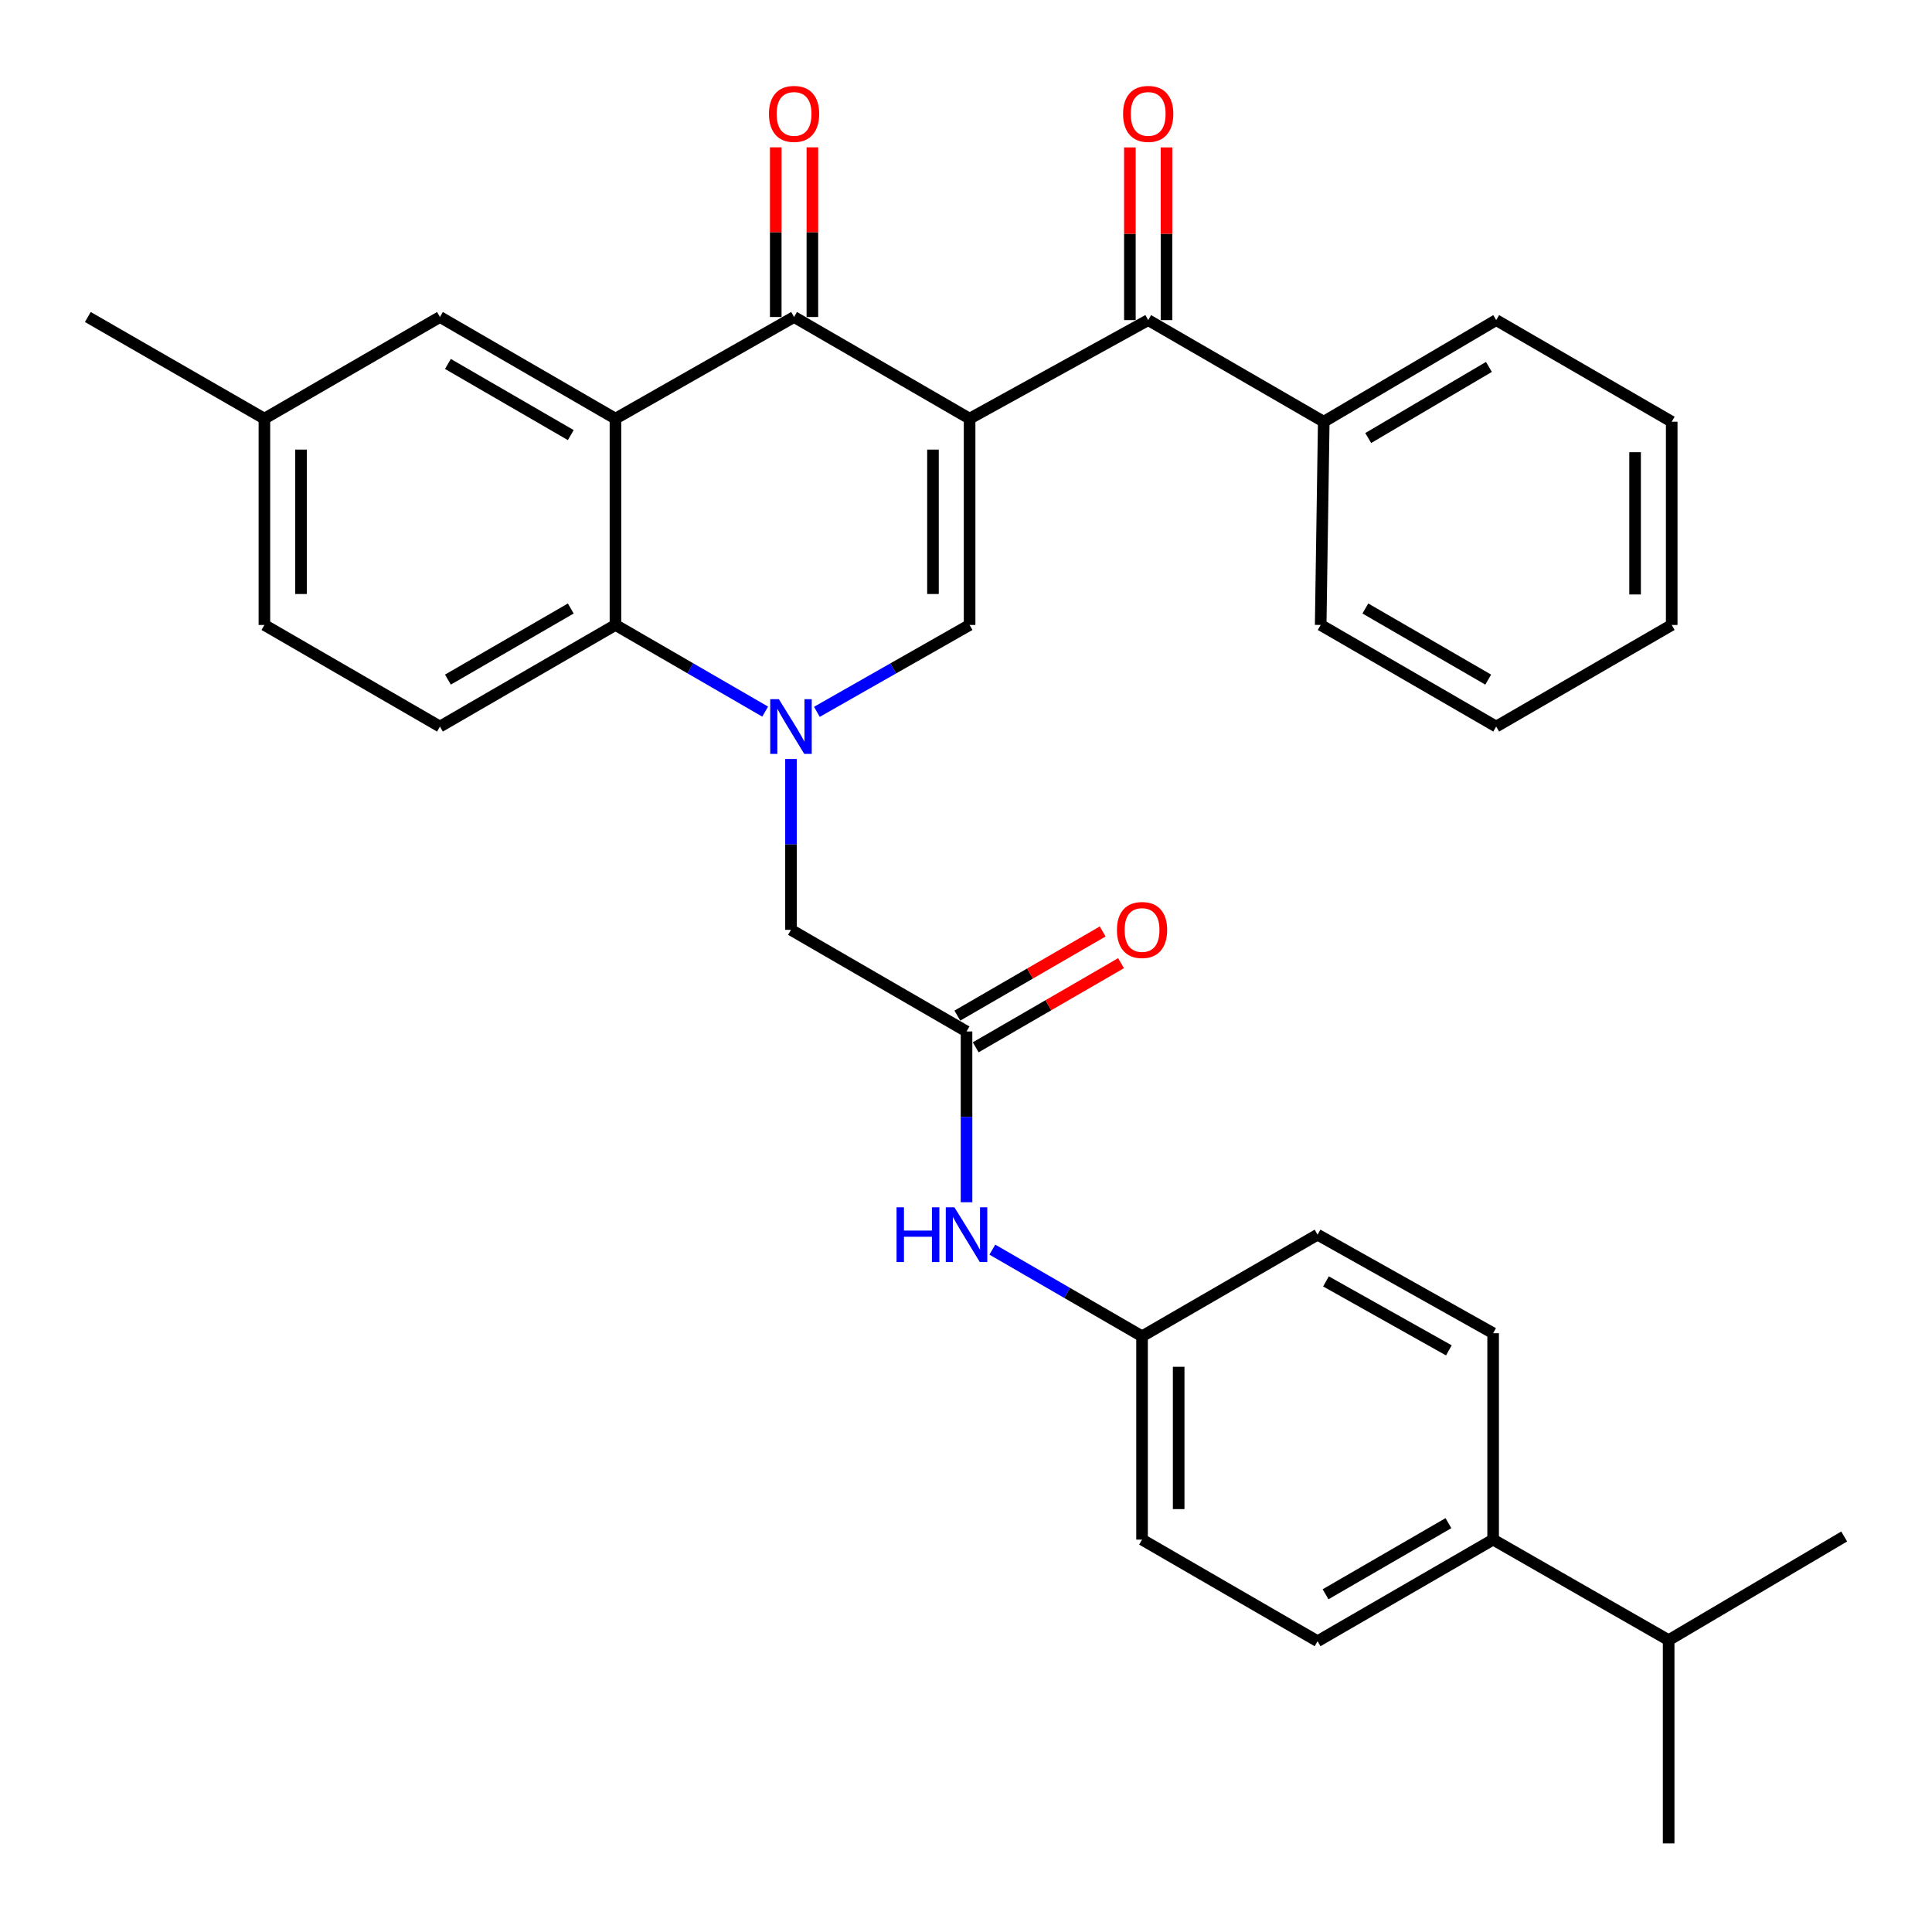<?xml version='1.0' encoding='iso-8859-1'?>
<svg version='1.1' baseProfile='full'
              xmlns='http://www.w3.org/2000/svg'
                      xmlns:rdkit='http://www.rdkit.org/xml'
                      xmlns:xlink='http://www.w3.org/1999/xlink'
                  xml:space='preserve'
width='1000px' height='1000px' viewBox='0 0 1000 1000'>
<!-- END OF HEADER -->
<rect style='opacity:1.0;fill:#FFFFFF;stroke:none' width='1000' height='1000' x='0' y='0'> </rect>
<path class='bond-1' d='M 501.864,216.691 L 411.006,164.078' style='fill:none;fill-rule:evenodd;stroke:#000000;stroke-width:6px;stroke-linecap:butt;stroke-linejoin:miter;stroke-opacity:1' />
<path class='bond-2' d='M 501.864,216.691 L 501.864,323.475' style='fill:none;fill-rule:evenodd;stroke:#000000;stroke-width:6px;stroke-linecap:butt;stroke-linejoin:miter;stroke-opacity:1' />
<path class='bond-2' d='M 482.905,232.708 L 482.905,307.458' style='fill:none;fill-rule:evenodd;stroke:#000000;stroke-width:6px;stroke-linecap:butt;stroke-linejoin:miter;stroke-opacity:1' />
<path class='bond-5' d='M 501.864,216.691 L 594.303,165.69' style='fill:none;fill-rule:evenodd;stroke:#000000;stroke-width:6px;stroke-linecap:butt;stroke-linejoin:miter;stroke-opacity:1' />
<path class='bond-0' d='M 422.814,368.445 L 462.339,345.96' style='fill:none;fill-rule:evenodd;stroke:#0000FF;stroke-width:6px;stroke-linecap:butt;stroke-linejoin:miter;stroke-opacity:1' />
<path class='bond-0' d='M 462.339,345.96 L 501.864,323.475' style='fill:none;fill-rule:evenodd;stroke:#000000;stroke-width:6px;stroke-linecap:butt;stroke-linejoin:miter;stroke-opacity:1' />
<path class='bond-4' d='M 396.051,368.331 L 357.304,345.903' style='fill:none;fill-rule:evenodd;stroke:#0000FF;stroke-width:6px;stroke-linecap:butt;stroke-linejoin:miter;stroke-opacity:1' />
<path class='bond-4' d='M 357.304,345.903 L 318.557,323.475' style='fill:none;fill-rule:evenodd;stroke:#000000;stroke-width:6px;stroke-linecap:butt;stroke-linejoin:miter;stroke-opacity:1' />
<path class='bond-7' d='M 409.415,392.858 L 409.415,437.07' style='fill:none;fill-rule:evenodd;stroke:#0000FF;stroke-width:6px;stroke-linecap:butt;stroke-linejoin:miter;stroke-opacity:1' />
<path class='bond-7' d='M 409.415,437.07 L 409.415,481.282' style='fill:none;fill-rule:evenodd;stroke:#000000;stroke-width:6px;stroke-linecap:butt;stroke-linejoin:miter;stroke-opacity:1' />
<path class='bond-3' d='M 411.006,164.078 L 318.557,216.691' style='fill:none;fill-rule:evenodd;stroke:#000000;stroke-width:6px;stroke-linecap:butt;stroke-linejoin:miter;stroke-opacity:1' />
<path class='bond-11' d='M 420.486,164.078 L 420.486,120.171' style='fill:none;fill-rule:evenodd;stroke:#000000;stroke-width:6px;stroke-linecap:butt;stroke-linejoin:miter;stroke-opacity:1' />
<path class='bond-11' d='M 420.486,120.171 L 420.486,76.263' style='fill:none;fill-rule:evenodd;stroke:#FF0000;stroke-width:6px;stroke-linecap:butt;stroke-linejoin:miter;stroke-opacity:1' />
<path class='bond-11' d='M 401.526,164.078 L 401.526,120.171' style='fill:none;fill-rule:evenodd;stroke:#000000;stroke-width:6px;stroke-linecap:butt;stroke-linejoin:miter;stroke-opacity:1' />
<path class='bond-11' d='M 401.526,120.171 L 401.526,76.263' style='fill:none;fill-rule:evenodd;stroke:#FF0000;stroke-width:6px;stroke-linecap:butt;stroke-linejoin:miter;stroke-opacity:1' />
<path class='bond-9' d='M 318.557,216.691 L 227.719,164.078' style='fill:none;fill-rule:evenodd;stroke:#000000;stroke-width:6px;stroke-linecap:butt;stroke-linejoin:miter;stroke-opacity:1' />
<path class='bond-9' d='M 295.429,225.205 L 231.842,188.376' style='fill:none;fill-rule:evenodd;stroke:#000000;stroke-width:6px;stroke-linecap:butt;stroke-linejoin:miter;stroke-opacity:1' />
<path class='bond-32' d='M 318.557,216.691 L 318.557,323.475' style='fill:none;fill-rule:evenodd;stroke:#000000;stroke-width:6px;stroke-linecap:butt;stroke-linejoin:miter;stroke-opacity:1' />
<path class='bond-8' d='M 318.557,323.475 L 227.719,376.067' style='fill:none;fill-rule:evenodd;stroke:#000000;stroke-width:6px;stroke-linecap:butt;stroke-linejoin:miter;stroke-opacity:1' />
<path class='bond-8' d='M 295.432,314.956 L 231.845,351.77' style='fill:none;fill-rule:evenodd;stroke:#000000;stroke-width:6px;stroke-linecap:butt;stroke-linejoin:miter;stroke-opacity:1' />
<path class='bond-12' d='M 603.783,165.69 L 603.783,120.997' style='fill:none;fill-rule:evenodd;stroke:#000000;stroke-width:6px;stroke-linecap:butt;stroke-linejoin:miter;stroke-opacity:1' />
<path class='bond-12' d='M 603.783,120.997 L 603.783,76.304' style='fill:none;fill-rule:evenodd;stroke:#FF0000;stroke-width:6px;stroke-linecap:butt;stroke-linejoin:miter;stroke-opacity:1' />
<path class='bond-12' d='M 584.823,165.69 L 584.823,120.997' style='fill:none;fill-rule:evenodd;stroke:#000000;stroke-width:6px;stroke-linecap:butt;stroke-linejoin:miter;stroke-opacity:1' />
<path class='bond-12' d='M 584.823,120.997 L 584.823,76.304' style='fill:none;fill-rule:evenodd;stroke:#FF0000;stroke-width:6px;stroke-linecap:butt;stroke-linejoin:miter;stroke-opacity:1' />
<path class='bond-13' d='M 594.303,165.69 L 685.172,218.281' style='fill:none;fill-rule:evenodd;stroke:#000000;stroke-width:6px;stroke-linecap:butt;stroke-linejoin:miter;stroke-opacity:1' />
<path class='bond-6' d='M 500.274,533.885 L 409.415,481.282' style='fill:none;fill-rule:evenodd;stroke:#000000;stroke-width:6px;stroke-linecap:butt;stroke-linejoin:miter;stroke-opacity:1' />
<path class='bond-10' d='M 500.274,533.885 L 500.274,578.082' style='fill:none;fill-rule:evenodd;stroke:#000000;stroke-width:6px;stroke-linecap:butt;stroke-linejoin:miter;stroke-opacity:1' />
<path class='bond-10' d='M 500.274,578.082 L 500.274,622.279' style='fill:none;fill-rule:evenodd;stroke:#0000FF;stroke-width:6px;stroke-linecap:butt;stroke-linejoin:miter;stroke-opacity:1' />
<path class='bond-15' d='M 505.024,542.088 L 542.636,520.311' style='fill:none;fill-rule:evenodd;stroke:#000000;stroke-width:6px;stroke-linecap:butt;stroke-linejoin:miter;stroke-opacity:1' />
<path class='bond-15' d='M 542.636,520.311 L 580.248,498.533' style='fill:none;fill-rule:evenodd;stroke:#FF0000;stroke-width:6px;stroke-linecap:butt;stroke-linejoin:miter;stroke-opacity:1' />
<path class='bond-15' d='M 495.524,525.681 L 533.136,503.903' style='fill:none;fill-rule:evenodd;stroke:#000000;stroke-width:6px;stroke-linecap:butt;stroke-linejoin:miter;stroke-opacity:1' />
<path class='bond-15' d='M 533.136,503.903 L 570.747,482.125' style='fill:none;fill-rule:evenodd;stroke:#FF0000;stroke-width:6px;stroke-linecap:butt;stroke-linejoin:miter;stroke-opacity:1' />
<path class='bond-20' d='M 227.719,376.067 L 136.85,323.475' style='fill:none;fill-rule:evenodd;stroke:#000000;stroke-width:6px;stroke-linecap:butt;stroke-linejoin:miter;stroke-opacity:1' />
<path class='bond-19' d='M 227.719,164.078 L 136.85,216.691' style='fill:none;fill-rule:evenodd;stroke:#000000;stroke-width:6px;stroke-linecap:butt;stroke-linejoin:miter;stroke-opacity:1' />
<path class='bond-18' d='M 513.638,646.805 L 552.38,669.232' style='fill:none;fill-rule:evenodd;stroke:#0000FF;stroke-width:6px;stroke-linecap:butt;stroke-linejoin:miter;stroke-opacity:1' />
<path class='bond-18' d='M 552.38,669.232 L 591.122,691.66' style='fill:none;fill-rule:evenodd;stroke:#000000;stroke-width:6px;stroke-linecap:butt;stroke-linejoin:miter;stroke-opacity:1' />
<path class='bond-24' d='M 685.172,218.281 L 774.429,165.69' style='fill:none;fill-rule:evenodd;stroke:#000000;stroke-width:6px;stroke-linecap:butt;stroke-linejoin:miter;stroke-opacity:1' />
<path class='bond-24' d='M 708.185,226.727 L 770.666,189.913' style='fill:none;fill-rule:evenodd;stroke:#000000;stroke-width:6px;stroke-linecap:butt;stroke-linejoin:miter;stroke-opacity:1' />
<path class='bond-25' d='M 685.172,218.281 L 683.581,323.475' style='fill:none;fill-rule:evenodd;stroke:#000000;stroke-width:6px;stroke-linecap:butt;stroke-linejoin:miter;stroke-opacity:1' />
<path class='bond-14' d='M 772.839,796.896 L 681.97,849.488' style='fill:none;fill-rule:evenodd;stroke:#000000;stroke-width:6px;stroke-linecap:butt;stroke-linejoin:miter;stroke-opacity:1' />
<path class='bond-14' d='M 749.711,788.376 L 686.103,825.19' style='fill:none;fill-rule:evenodd;stroke:#000000;stroke-width:6px;stroke-linecap:butt;stroke-linejoin:miter;stroke-opacity:1' />
<path class='bond-21' d='M 772.839,796.896 L 863.687,848.94' style='fill:none;fill-rule:evenodd;stroke:#000000;stroke-width:6px;stroke-linecap:butt;stroke-linejoin:miter;stroke-opacity:1' />
<path class='bond-35' d='M 772.839,796.896 L 772.839,690.069' style='fill:none;fill-rule:evenodd;stroke:#000000;stroke-width:6px;stroke-linecap:butt;stroke-linejoin:miter;stroke-opacity:1' />
<path class='bond-16' d='M 681.97,849.488 L 591.122,796.896' style='fill:none;fill-rule:evenodd;stroke:#000000;stroke-width:6px;stroke-linecap:butt;stroke-linejoin:miter;stroke-opacity:1' />
<path class='bond-17' d='M 772.839,690.069 L 681.97,639.068' style='fill:none;fill-rule:evenodd;stroke:#000000;stroke-width:6px;stroke-linecap:butt;stroke-linejoin:miter;stroke-opacity:1' />
<path class='bond-17' d='M 749.929,698.953 L 686.321,663.252' style='fill:none;fill-rule:evenodd;stroke:#000000;stroke-width:6px;stroke-linecap:butt;stroke-linejoin:miter;stroke-opacity:1' />
<path class='bond-22' d='M 591.122,691.66 L 681.97,639.068' style='fill:none;fill-rule:evenodd;stroke:#000000;stroke-width:6px;stroke-linecap:butt;stroke-linejoin:miter;stroke-opacity:1' />
<path class='bond-23' d='M 591.122,691.66 L 591.122,796.896' style='fill:none;fill-rule:evenodd;stroke:#000000;stroke-width:6px;stroke-linecap:butt;stroke-linejoin:miter;stroke-opacity:1' />
<path class='bond-23' d='M 610.081,707.445 L 610.081,781.111' style='fill:none;fill-rule:evenodd;stroke:#000000;stroke-width:6px;stroke-linecap:butt;stroke-linejoin:miter;stroke-opacity:1' />
<path class='bond-28' d='M 136.85,216.691 L 45.455,164.078' style='fill:none;fill-rule:evenodd;stroke:#000000;stroke-width:6px;stroke-linecap:butt;stroke-linejoin:miter;stroke-opacity:1' />
<path class='bond-34' d='M 136.85,216.691 L 136.85,323.475' style='fill:none;fill-rule:evenodd;stroke:#000000;stroke-width:6px;stroke-linecap:butt;stroke-linejoin:miter;stroke-opacity:1' />
<path class='bond-34' d='M 155.81,232.708 L 155.81,307.458' style='fill:none;fill-rule:evenodd;stroke:#000000;stroke-width:6px;stroke-linecap:butt;stroke-linejoin:miter;stroke-opacity:1' />
<path class='bond-26' d='M 863.687,848.94 L 863.687,954.145' style='fill:none;fill-rule:evenodd;stroke:#000000;stroke-width:6px;stroke-linecap:butt;stroke-linejoin:miter;stroke-opacity:1' />
<path class='bond-27' d='M 863.687,848.94 L 954.545,795.285' style='fill:none;fill-rule:evenodd;stroke:#000000;stroke-width:6px;stroke-linecap:butt;stroke-linejoin:miter;stroke-opacity:1' />
<path class='bond-30' d='M 774.429,165.69 L 865.277,218.281' style='fill:none;fill-rule:evenodd;stroke:#000000;stroke-width:6px;stroke-linecap:butt;stroke-linejoin:miter;stroke-opacity:1' />
<path class='bond-29' d='M 683.581,323.475 L 774.429,376.067' style='fill:none;fill-rule:evenodd;stroke:#000000;stroke-width:6px;stroke-linecap:butt;stroke-linejoin:miter;stroke-opacity:1' />
<path class='bond-29' d='M 706.707,314.956 L 770.301,351.77' style='fill:none;fill-rule:evenodd;stroke:#000000;stroke-width:6px;stroke-linecap:butt;stroke-linejoin:miter;stroke-opacity:1' />
<path class='bond-31' d='M 774.429,376.067 L 865.277,323.475' style='fill:none;fill-rule:evenodd;stroke:#000000;stroke-width:6px;stroke-linecap:butt;stroke-linejoin:miter;stroke-opacity:1' />
<path class='bond-33' d='M 865.277,218.281 L 865.277,323.475' style='fill:none;fill-rule:evenodd;stroke:#000000;stroke-width:6px;stroke-linecap:butt;stroke-linejoin:miter;stroke-opacity:1' />
<path class='bond-33' d='M 846.318,234.06 L 846.318,307.696' style='fill:none;fill-rule:evenodd;stroke:#000000;stroke-width:6px;stroke-linecap:butt;stroke-linejoin:miter;stroke-opacity:1' />
<path  class='atom-1' d='M 403.155 361.907
L 412.435 376.907
Q 413.355 378.387, 414.835 381.067
Q 416.315 383.747, 416.395 383.907
L 416.395 361.907
L 420.155 361.907
L 420.155 390.227
L 416.275 390.227
L 406.315 373.827
Q 405.155 371.907, 403.915 369.707
Q 402.715 367.507, 402.355 366.827
L 402.355 390.227
L 398.675 390.227
L 398.675 361.907
L 403.155 361.907
' fill='#0000FF'/>
<path  class='atom-11' d='M 464.054 624.908
L 467.894 624.908
L 467.894 636.948
L 482.374 636.948
L 482.374 624.908
L 486.214 624.908
L 486.214 653.228
L 482.374 653.228
L 482.374 640.148
L 467.894 640.148
L 467.894 653.228
L 464.054 653.228
L 464.054 624.908
' fill='#0000FF'/>
<path  class='atom-11' d='M 494.014 624.908
L 503.294 639.908
Q 504.214 641.388, 505.694 644.068
Q 507.174 646.748, 507.254 646.908
L 507.254 624.908
L 511.014 624.908
L 511.014 653.228
L 507.134 653.228
L 497.174 636.828
Q 496.014 634.908, 494.774 632.708
Q 493.574 630.508, 493.214 629.828
L 493.214 653.228
L 489.534 653.228
L 489.534 624.908
L 494.014 624.908
' fill='#0000FF'/>
<path  class='atom-12' d='M 398.006 58.953
Q 398.006 52.153, 401.366 48.353
Q 404.726 44.553, 411.006 44.553
Q 417.286 44.553, 420.646 48.353
Q 424.006 52.153, 424.006 58.953
Q 424.006 65.833, 420.606 69.753
Q 417.206 73.633, 411.006 73.633
Q 404.766 73.633, 401.366 69.753
Q 398.006 65.873, 398.006 58.953
M 411.006 70.433
Q 415.326 70.433, 417.646 67.553
Q 420.006 64.633, 420.006 58.953
Q 420.006 53.393, 417.646 50.593
Q 415.326 47.753, 411.006 47.753
Q 406.686 47.753, 404.326 50.553
Q 402.006 53.353, 402.006 58.953
Q 402.006 64.673, 404.326 67.553
Q 406.686 70.433, 411.006 70.433
' fill='#FF0000'/>
<path  class='atom-13' d='M 581.303 58.953
Q 581.303 52.153, 584.663 48.353
Q 588.023 44.553, 594.303 44.553
Q 600.583 44.553, 603.943 48.353
Q 607.303 52.153, 607.303 58.953
Q 607.303 65.833, 603.903 69.753
Q 600.503 73.633, 594.303 73.633
Q 588.063 73.633, 584.663 69.753
Q 581.303 65.873, 581.303 58.953
M 594.303 70.433
Q 598.623 70.433, 600.943 67.553
Q 603.303 64.633, 603.303 58.953
Q 603.303 53.393, 600.943 50.593
Q 598.623 47.753, 594.303 47.753
Q 589.983 47.753, 587.623 50.553
Q 585.303 53.353, 585.303 58.953
Q 585.303 64.673, 587.623 67.553
Q 589.983 70.433, 594.303 70.433
' fill='#FF0000'/>
<path  class='atom-16' d='M 578.122 481.362
Q 578.122 474.562, 581.482 470.762
Q 584.842 466.962, 591.122 466.962
Q 597.402 466.962, 600.762 470.762
Q 604.122 474.562, 604.122 481.362
Q 604.122 488.242, 600.722 492.162
Q 597.322 496.042, 591.122 496.042
Q 584.882 496.042, 581.482 492.162
Q 578.122 488.282, 578.122 481.362
M 591.122 492.842
Q 595.442 492.842, 597.762 489.962
Q 600.122 487.042, 600.122 481.362
Q 600.122 475.802, 597.762 473.002
Q 595.442 470.162, 591.122 470.162
Q 586.802 470.162, 584.442 472.962
Q 582.122 475.762, 582.122 481.362
Q 582.122 487.082, 584.442 489.962
Q 586.802 492.842, 591.122 492.842
' fill='#FF0000'/>
</svg>
